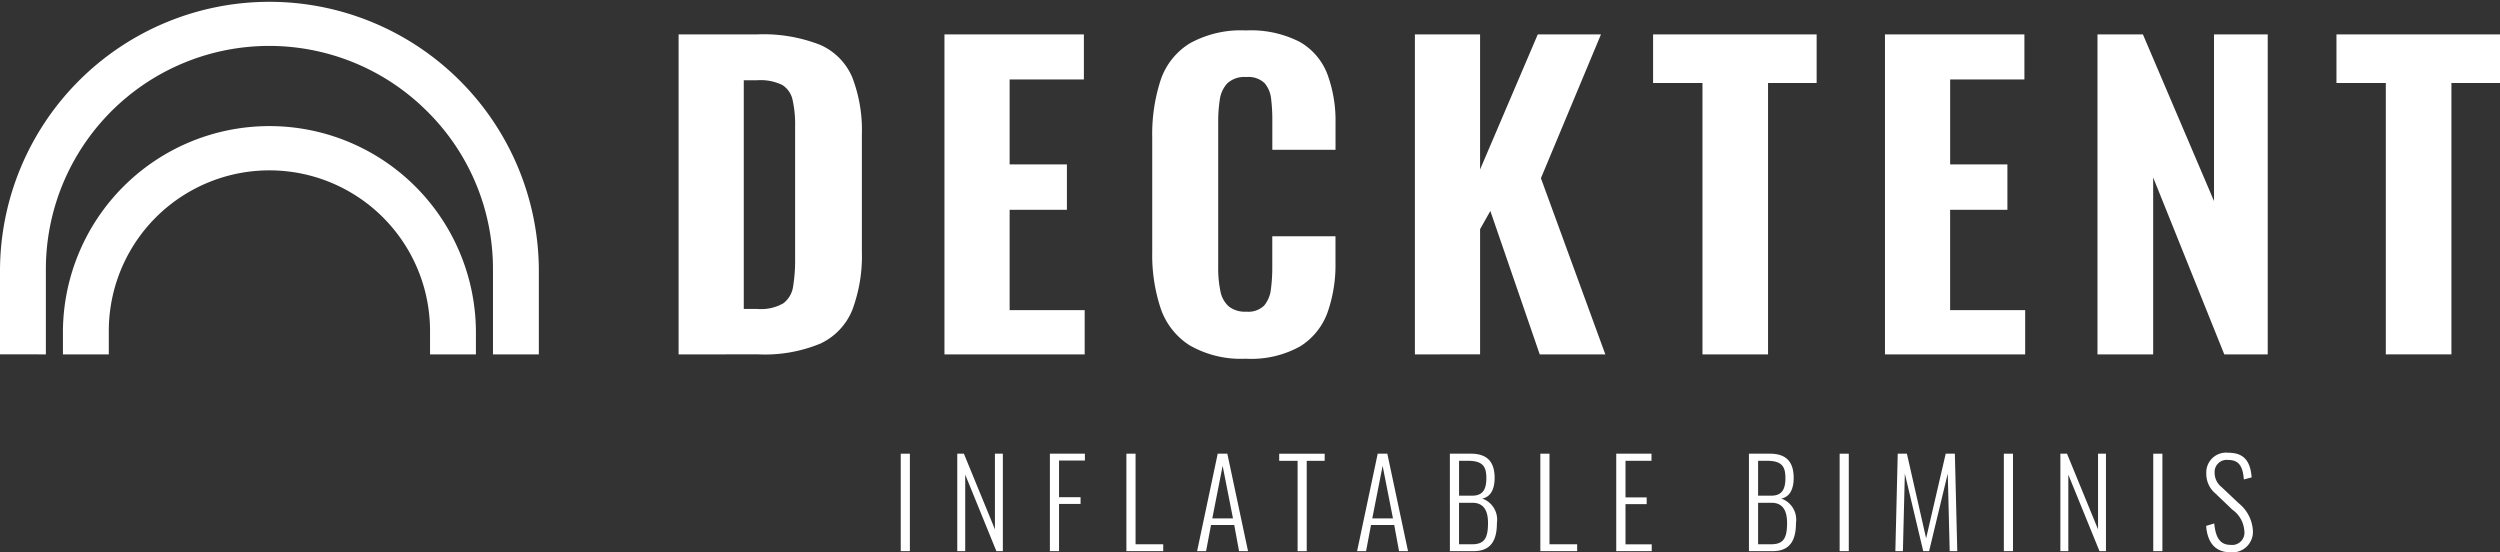 <?xml version="1.0" encoding="UTF-8"?> <svg xmlns="http://www.w3.org/2000/svg" xmlns:xlink="http://www.w3.org/1999/xlink" width="195.015" height="43.084" viewBox="0 0 195.015 43.084"><rect x="0" y="0" width="195.015" height="43.084" fill="#333333" stroke="none"/><defs><clipPath id="clip-path"><rect id="Rectángulo_352" data-name="Rectángulo 352" width="195.015" height="43.085" fill="#fff"></rect></clipPath></defs><g id="Grupo_225" data-name="Grupo 225" transform="translate(0 0)"><g id="Grupo_224" data-name="Grupo 224" transform="translate(0 0)" clip-path="url(#clip-path)"><path id="Trazado_220" data-name="Trazado 220" d="M75.152,28.77V3.81h6.1a12.108,12.108,0,0,1,4.945.816,4.82,4.82,0,0,1,2.512,2.558,11.492,11.492,0,0,1,.739,4.452v9.09a12.041,12.041,0,0,1-.739,4.56,4.944,4.944,0,0,1-2.481,2.635,11.305,11.305,0,0,1-4.853.847Zm5.084-3.544h1.078a3.466,3.466,0,0,0,2.018-.447,2,2,0,0,0,.755-1.325,12.859,12.859,0,0,0,.154-2.173V10.99a8.74,8.74,0,0,0-.2-2.08,1.818,1.818,0,0,0-.8-1.155,3.889,3.889,0,0,0-1.957-.37H80.236Z" transform="translate(-22.217 -1.126)" fill="#fff"></path><path id="Trazado_221" data-name="Trazado 221" d="M104.593,28.769V3.81H115.47V7.323h-5.793v6.625h4.468v3.544h-4.468v7.826h5.854v3.451Z" transform="translate(-30.92 -1.126)" fill="#fff"></path><path id="Trazado_222" data-name="Trazado 222" d="M134.906,28.978a8.008,8.008,0,0,1-4.391-1.047,5.518,5.518,0,0,1-2.265-2.912,13.2,13.2,0,0,1-.647-4.329V11.722a13.635,13.635,0,0,1,.647-4.452,5.374,5.374,0,0,1,2.265-2.881,8.192,8.192,0,0,1,4.391-1.017,8.338,8.338,0,0,1,4.206.894,4.9,4.9,0,0,1,2.157,2.527,10.466,10.466,0,0,1,.632,3.79v2.1h-4.93V10.336a13.269,13.269,0,0,0-.093-1.618,2.24,2.24,0,0,0-.508-1.233,1.826,1.826,0,0,0-1.433-.478,1.95,1.95,0,0,0-1.48.493,2.344,2.344,0,0,0-.585,1.279,11.257,11.257,0,0,0-.123,1.741V21.86a8.748,8.748,0,0,0,.169,1.833,2.127,2.127,0,0,0,.647,1.2,2.029,2.029,0,0,0,1.371.416,1.776,1.776,0,0,0,1.4-.478,2.383,2.383,0,0,0,.524-1.278,12.714,12.714,0,0,0,.108-1.695V19.426h4.93v2.065a11.193,11.193,0,0,1-.616,3.867,5.205,5.205,0,0,1-2.127,2.65,7.846,7.846,0,0,1-4.252.971" transform="translate(-37.722 -0.997)" fill="#fff"></path><path id="Trazado_223" data-name="Trazado 223" d="M156.693,28.769V3.81h5.084V14.348l4.5-10.538h4.93l-4.684,11.216,5.024,13.743H166.43l-3.852-11.186-.8,1.417v9.768Z" transform="translate(-46.322 -1.126)" fill="#fff"></path><path id="Trazado_224" data-name="Trazado 224" d="M186.923,28.769V7.6h-3.852V3.81h12.758V7.6h-3.791V28.769Z" transform="translate(-54.12 -1.126)" fill="#fff"></path><path id="Trazado_225" data-name="Trazado 225" d="M208.75,28.769V3.81h10.877V7.323h-5.793v6.625H218.3v3.544h-4.468v7.826h5.854v3.451Z" transform="translate(-61.711 -1.126)" fill="#fff"></path><path id="Trazado_226" data-name="Trazado 226" d="M232.285,28.769V3.81h3.544l5.546,13v-13h4.19V28.769h-3.389l-5.547-13.8v13.8Z" transform="translate(-68.669 -1.126)" fill="#fff"></path><path id="Trazado_227" data-name="Trazado 227" d="M262.6,28.769V7.6H258.75V3.81h12.758V7.6h-3.791V28.769Z" transform="translate(-76.492 -1.126)" fill="#fff"></path><path id="Trazado_228" data-name="Trazado 228" d="M4.909,27.643V25.837A16.108,16.108,0,0,1,37.124,25.8v1.844H33.546V25.8a12.529,12.529,0,1,0-25.059.038v1.806Zm-1.331,0v-6.6A17.423,17.423,0,0,1,33.336,8.7a17.287,17.287,0,0,1,5.119,12.295v6.651h3.578V20.991A21.017,21.017,0,0,0,0,21.041v6.6Z" transform="translate(0 0)" fill="#fff"></path><rect id="Rectángulo_348" data-name="Rectángulo 348" width="0.713" height="7.6" transform="translate(70.263 35.391)" fill="#fff"></rect><path id="Trazado_229" data-name="Trazado 229" d="M106.013,50.243h.516l2.421,5.9v-5.9h.619v7.6h-.506l-2.43-5.967v5.967h-.62Z" transform="translate(-31.34 -14.853)" fill="#fff"></path><path id="Trazado_230" data-name="Trazado 230" d="M116.271,50.243H119v.535h-2.017V53.64h1.679v.525h-1.679v3.678h-.714Z" transform="translate(-34.372 -14.853)" fill="#fff"></path><path id="Trazado_231" data-name="Trazado 231" d="M124.743,50.243h.714v7.066h2.158v.535h-2.872Z" transform="translate(-36.877 -14.853)" fill="#fff"></path><path id="Trazado_232" data-name="Trazado 232" d="M134.182,50.243h.75l1.614,7.6h-.7l-.375-2.036h-1.812l-.384,2.036h-.7Zm1.191,5.048-.807-4.1-.807,4.1Z" transform="translate(-39.193 -14.853)" fill="#fff"></path><path id="Trazado_233" data-name="Trazado 233" d="M143.1,50.8h-1.436v-.554h3.547V50.8h-1.4v7.047H143.1Z" transform="translate(-41.879 -14.853)" fill="#fff"></path><path id="Trazado_234" data-name="Trazado 234" d="M151.9,50.243h.75l1.614,7.6h-.7l-.375-2.036h-1.812l-.384,2.036h-.7Zm1.191,5.048-.807-4.1-.807,4.1Z" transform="translate(-44.431 -14.853)" fill="#fff"></path><path id="Trazado_235" data-name="Trazado 235" d="M160.566,50.243H162.2c1.388,0,1.857.751,1.857,1.9,0,.732-.225,1.455-.966,1.6a1.746,1.746,0,0,1,1.145,1.9c0,1.21-.366,2.2-1.792,2.2h-1.877Zm1.746,3.275c.863,0,1.1-.544,1.1-1.379,0-.92-.3-1.342-1.455-1.342h-.675v2.721Zm-.01,3.791c.985,0,1.239-.516,1.239-1.661,0-.919-.3-1.576-1.221-1.576H161.28v3.237Z" transform="translate(-47.467 -14.853)" fill="#fff"></path><path id="Trazado_236" data-name="Trazado 236" d="M170.585,50.243h.714v7.066h2.158v.535h-2.872Z" transform="translate(-50.429 -14.853)" fill="#fff"></path><path id="Trazado_237" data-name="Trazado 237" d="M178.991,50.243h2.749V50.8h-2.027v2.852h1.652v.526h-1.652v3.134h2.046v.535h-2.768Z" transform="translate(-52.914 -14.853)" fill="#fff"></path><path id="Trazado_238" data-name="Trazado 238" d="M193.686,50.243h1.633c1.388,0,1.857.751,1.857,1.9,0,.732-.225,1.455-.966,1.6a1.746,1.746,0,0,1,1.145,1.9c0,1.21-.366,2.2-1.792,2.2h-1.877Zm1.746,3.275c.863,0,1.1-.544,1.1-1.379,0-.92-.3-1.342-1.455-1.342H194.4v2.721Zm-.01,3.791c.985,0,1.239-.516,1.239-1.661,0-.919-.3-1.576-1.221-1.576H194.4v3.237Z" transform="translate(-57.258 -14.853)" fill="#fff"></path><rect id="Rectángulo_349" data-name="Rectángulo 349" width="0.713" height="7.6" transform="translate(143.503 35.391)" fill="#fff"></rect><path id="Trazado_239" data-name="Trazado 239" d="M210.086,50.243h.714l1.5,6.6,1.528-6.6h.714l.188,7.6h-.591l-.151-6.052-1.454,6.052h-.46L210.64,51.8l-.151,6.043H209.9Z" transform="translate(-62.051 -14.853)" fill="#fff"></path><rect id="Rectángulo_350" data-name="Rectángulo 350" width="0.713" height="7.6" transform="translate(156.312 35.391)" fill="#fff"></rect><path id="Trazado_240" data-name="Trazado 240" d="M228.176,50.243h.516l2.421,5.9v-5.9h.619v7.6h-.506l-2.43-5.967v5.967h-.62Z" transform="translate(-67.454 -14.853)" fill="#fff"></path><rect id="Rectángulo_351" data-name="Rectángulo 351" width="0.713" height="7.6" transform="translate(167.967 35.391)" fill="#fff"></rect><path id="Trazado_241" data-name="Trazado 241" d="M244.322,55.842l.629-.188c.1.938.347,1.67,1.276,1.67a.958.958,0,0,0,1.07-1.1,2.2,2.2,0,0,0-.929-1.642L245.026,53.3a1.978,1.978,0,0,1-.694-1.529,1.546,1.546,0,0,1,1.717-1.633c1.1,0,1.717.525,1.82,1.924l-.609.159c-.075-.957-.338-1.52-1.211-1.52a.946.946,0,0,0-1.069,1,1.419,1.419,0,0,0,.535,1.107l1.342,1.267a2.959,2.959,0,0,1,1.107,2.1,1.6,1.6,0,0,1-1.745,1.727c-1.238,0-1.811-.826-1.9-2.065" transform="translate(-72.227 -14.821)" fill="#fff"></path></g></g></svg> 